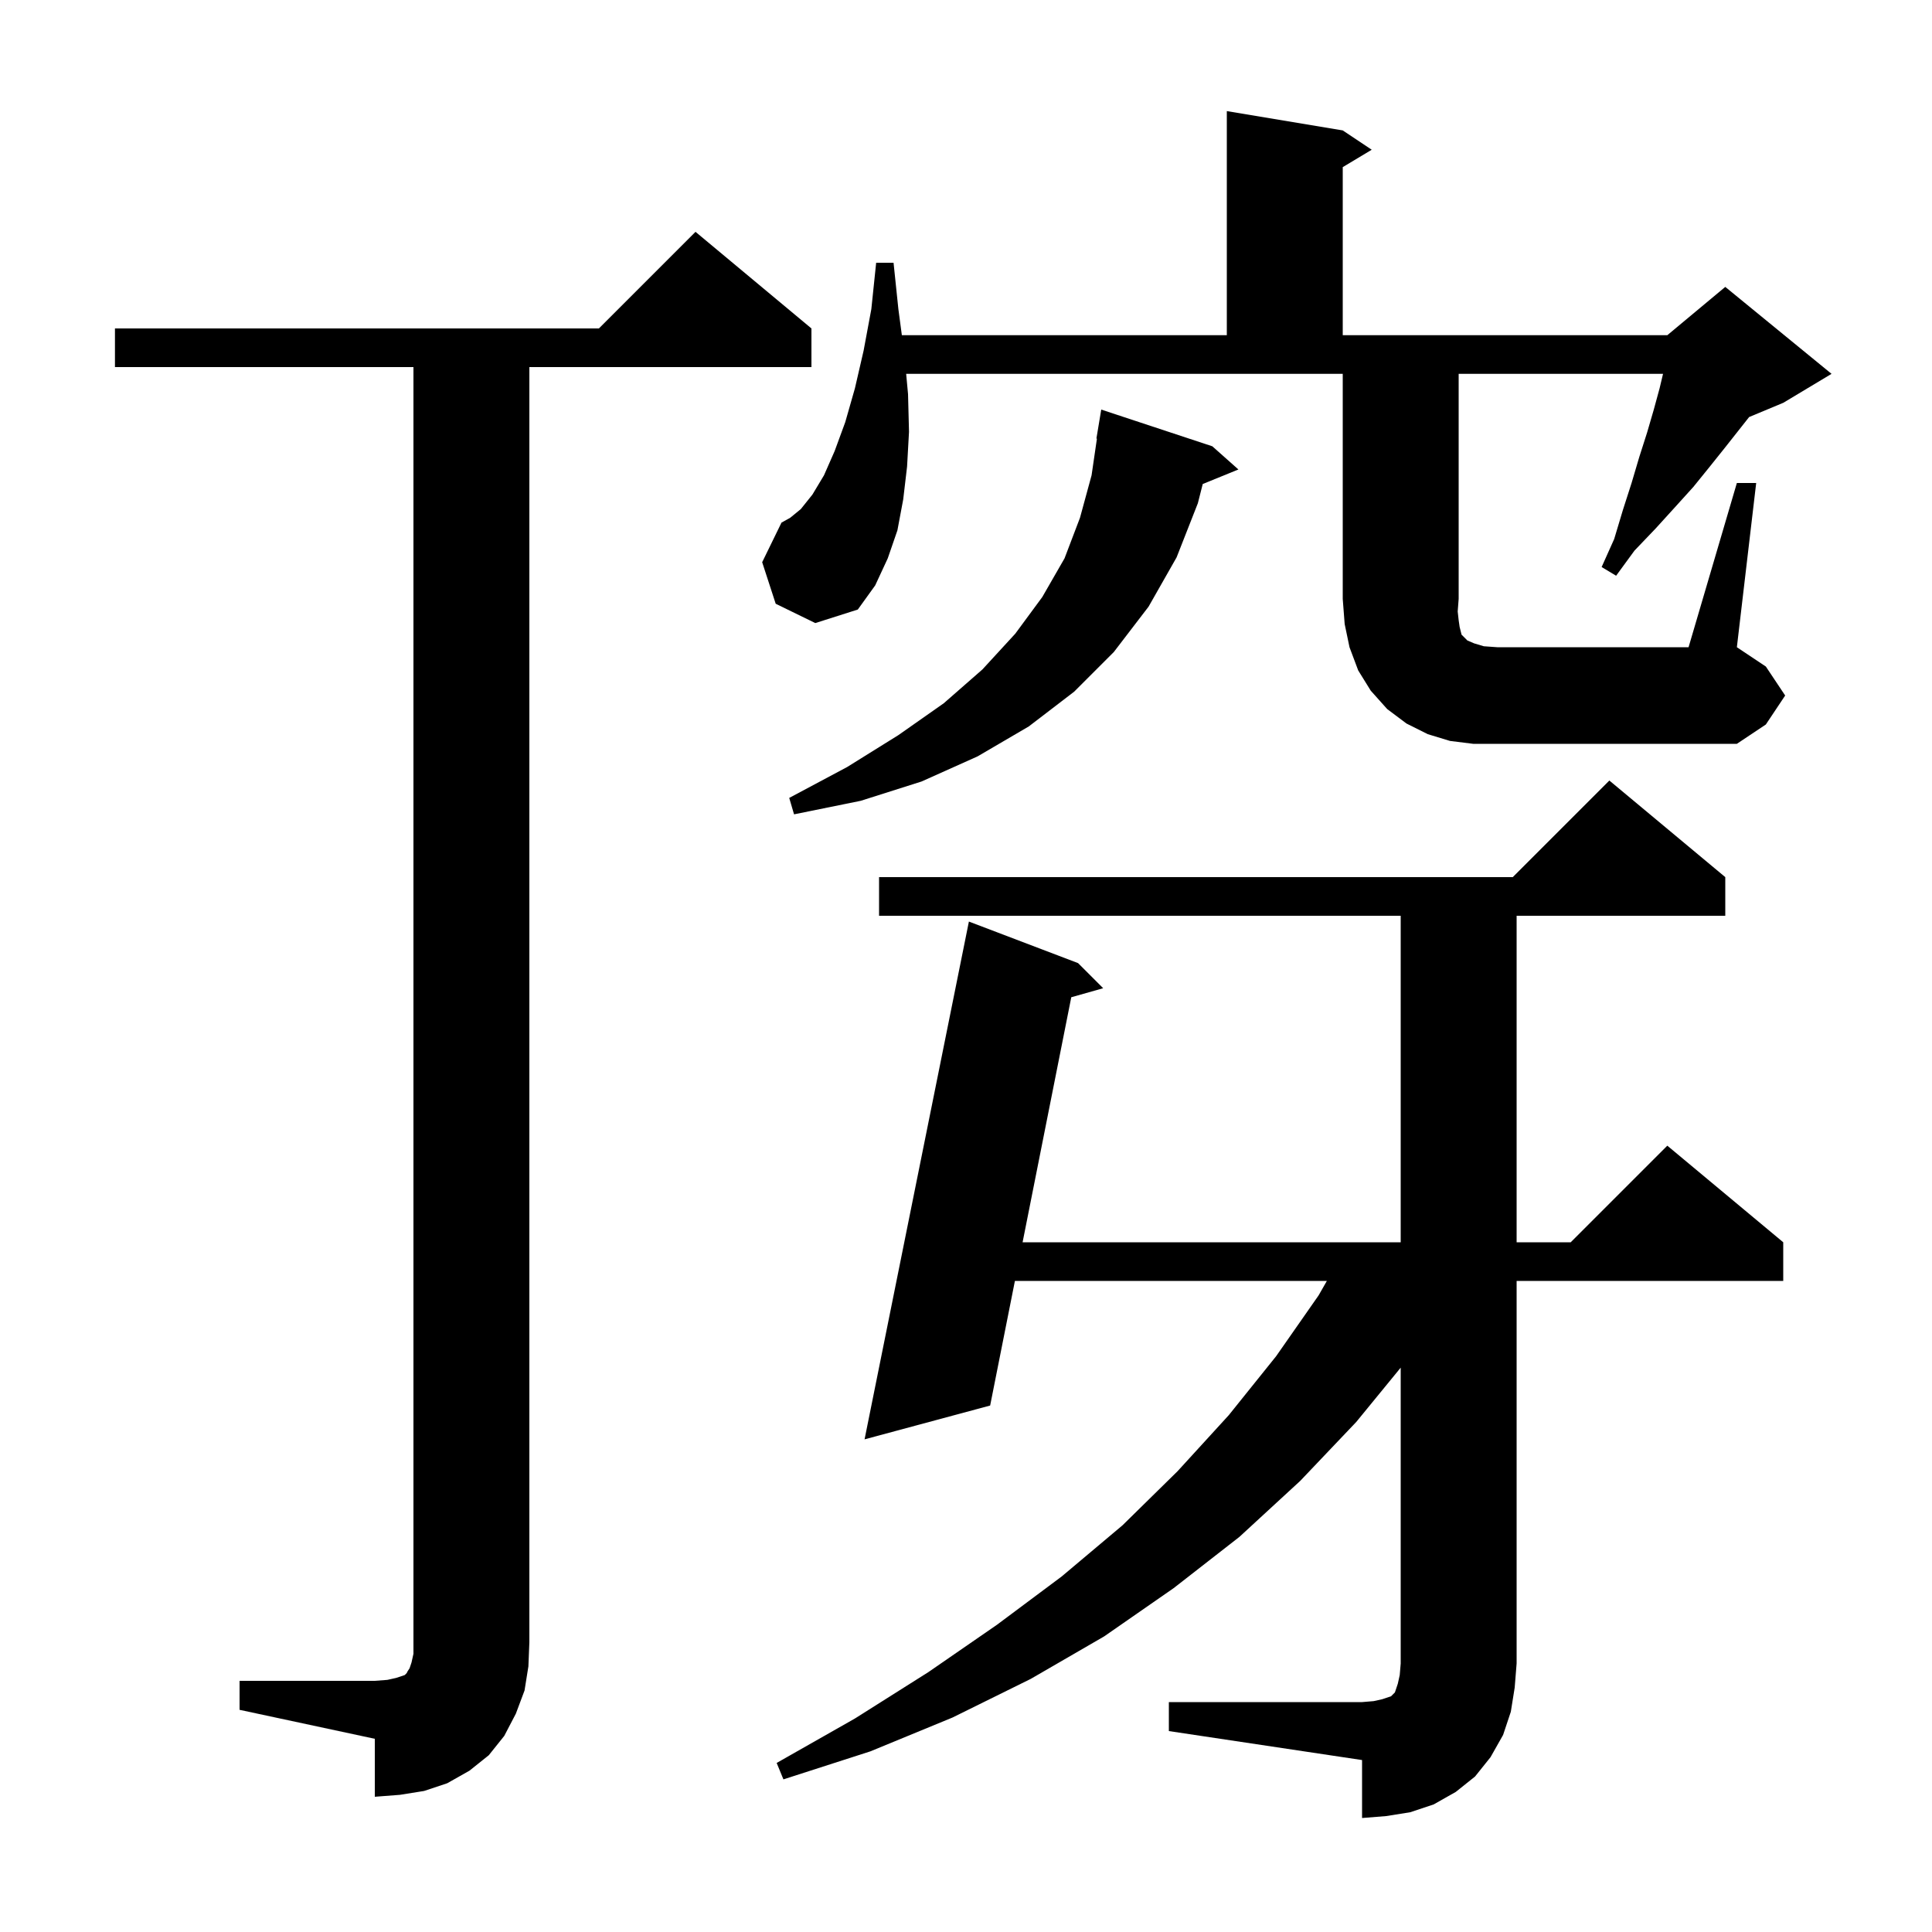 <svg xmlns="http://www.w3.org/2000/svg" xmlns:xlink="http://www.w3.org/1999/xlink" version="1.1" baseProfile="full" viewBox="0 0 200 200" width="200" height="200"><g fill="currentColor"><path d="M 121.0 176.2 L 141.0 176.2 L 142.2 176.1 L 143.1 175.9 L 144.0 175.6 L 144.4 175.2 L 144.7 174.3 L 144.9 173.4 L 145.0 172.2 L 145.0 141.578 L 140.4 147.2 L 134.6 153.3 L 128.3 159.1 L 121.5 164.4 L 114.3 169.4 L 106.7 173.8 L 98.6 177.8 L 90.1 181.3 L 81.1 184.2 L 80.4 182.5 L 88.5 177.9 L 96.1 173.1 L 103.2 168.2 L 109.9 163.2 L 116.2 157.9 L 121.9 152.3 L 127.2 146.5 L 132.1 140.4 L 136.5 134.1 L 137.357 132.6 L 105.063 132.6 L 102.5 145.5 L 89.5 149.0 L 100.3 95.4 L 111.6 99.7 L 114.2 102.3 L 110.898 103.235 L 105.858 128.6 L 145.0 128.6 L 145.0 94.8 L 91.0 94.8 L 91.0 90.8 L 156.6 90.8 L 166.6 80.8 L 178.6 90.8 L 178.6 94.8 L 157.0 94.8 L 157.0 128.6 L 162.6 128.6 L 172.6 118.6 L 184.6 128.6 L 184.6 132.6 L 157.0 132.6 L 157.0 172.2 L 156.8 174.7 L 156.4 177.2 L 155.6 179.6 L 154.3 181.9 L 152.7 183.9 L 150.7 185.5 L 148.4 186.8 L 146.0 187.6 L 143.5 188.0 L 141.0 188.2 L 141.0 182.2 L 121.0 179.2 Z M 24.8 174.0 L 38.8 174.0 L 40.1 173.9 L 41.0 173.7 L 41.9 173.4 L 42.1 173.2 L 42.2 173.0 L 42.4 172.7 L 42.6 172.1 L 42.8 171.2 L 42.8 38.0 L 11.9 38.0 L 11.9 34.0 L 62.0 34.0 L 72.0 24.0 L 84.0 34.0 L 84.0 38.0 L 54.8 38.0 L 54.8 170.0 L 54.7 172.5 L 54.3 175.0 L 53.4 177.4 L 52.2 179.7 L 50.6 181.7 L 48.6 183.3 L 46.3 184.6 L 43.9 185.4 L 41.4 185.8 L 38.8 186.0 L 38.8 180.0 L 24.8 177.0 Z M 125.5 46.2 L 128.2 48.6 L 124.507 50.104 L 124.0 52.1 L 121.8 57.7 L 118.9 62.8 L 115.3 67.5 L 111.2 71.6 L 106.5 75.2 L 101.2 78.3 L 95.4 80.9 L 89.1 82.9 L 82.2 84.3 L 81.7 82.6 L 87.7 79.4 L 93.0 76.1 L 97.7 72.8 L 101.7 69.3 L 105.1 65.6 L 107.9 61.8 L 110.2 57.8 L 111.8 53.6 L 113.0 49.2 L 113.554 45.404 L 113.5 45.4 L 114.0 42.4 Z M 179.8 50.0 L 181.8 50.0 L 179.8 67.0 L 182.8 69.0 L 184.8 72.0 L 182.8 75.0 L 179.8 77.0 L 152.5 77.0 L 150.1 76.7 L 147.8 76.0 L 145.6 74.9 L 143.6 73.4 L 141.9 71.5 L 140.6 69.4 L 139.7 67.0 L 139.2 64.6 L 139.0 62.0 L 139.0 38.7 L 93.805 38.7 L 94.0 40.8 L 94.1 44.7 L 93.9 48.3 L 93.5 51.7 L 92.9 54.9 L 91.9 57.8 L 90.6 60.6 L 88.8 63.1 L 84.4 64.5 L 80.3 62.5 L 78.9 58.2 L 80.9 54.1 L 81.8 53.6 L 82.9 52.7 L 84.1 51.2 L 85.3 49.2 L 86.4 46.7 L 87.5 43.7 L 88.5 40.2 L 89.4 36.3 L 90.2 32.0 L 90.7 27.2 L 92.5 27.2 L 93.0 32.0 L 93.36 34.7 L 127.0 34.7 L 127.0 11.5 L 139.0 13.5 L 142.0 15.5 L 139.0 17.3 L 139.0 34.7 L 172.6 34.7 L 178.6 29.7 L 189.6 38.7 L 184.6 41.7 L 181.071 43.171 L 178.6 46.3 L 177.0 48.3 L 175.3 50.4 L 173.4 52.5 L 171.4 54.7 L 169.2 57.0 L 167.3 59.6 L 165.8 58.7 L 167.1 55.8 L 168.0 52.8 L 168.9 50.0 L 169.7 47.3 L 170.5 44.8 L 171.2 42.4 L 171.8 40.2 L 172.157 38.7 L 151.0 38.7 L 151.0 62.0 L 150.9 63.3 L 151.0 64.2 L 151.1 64.9 L 151.3 65.7 L 151.9 66.3 L 152.6 66.6 L 153.6 66.9 L 155.0 67.0 L 174.8 67.0 Z "/></g></svg>